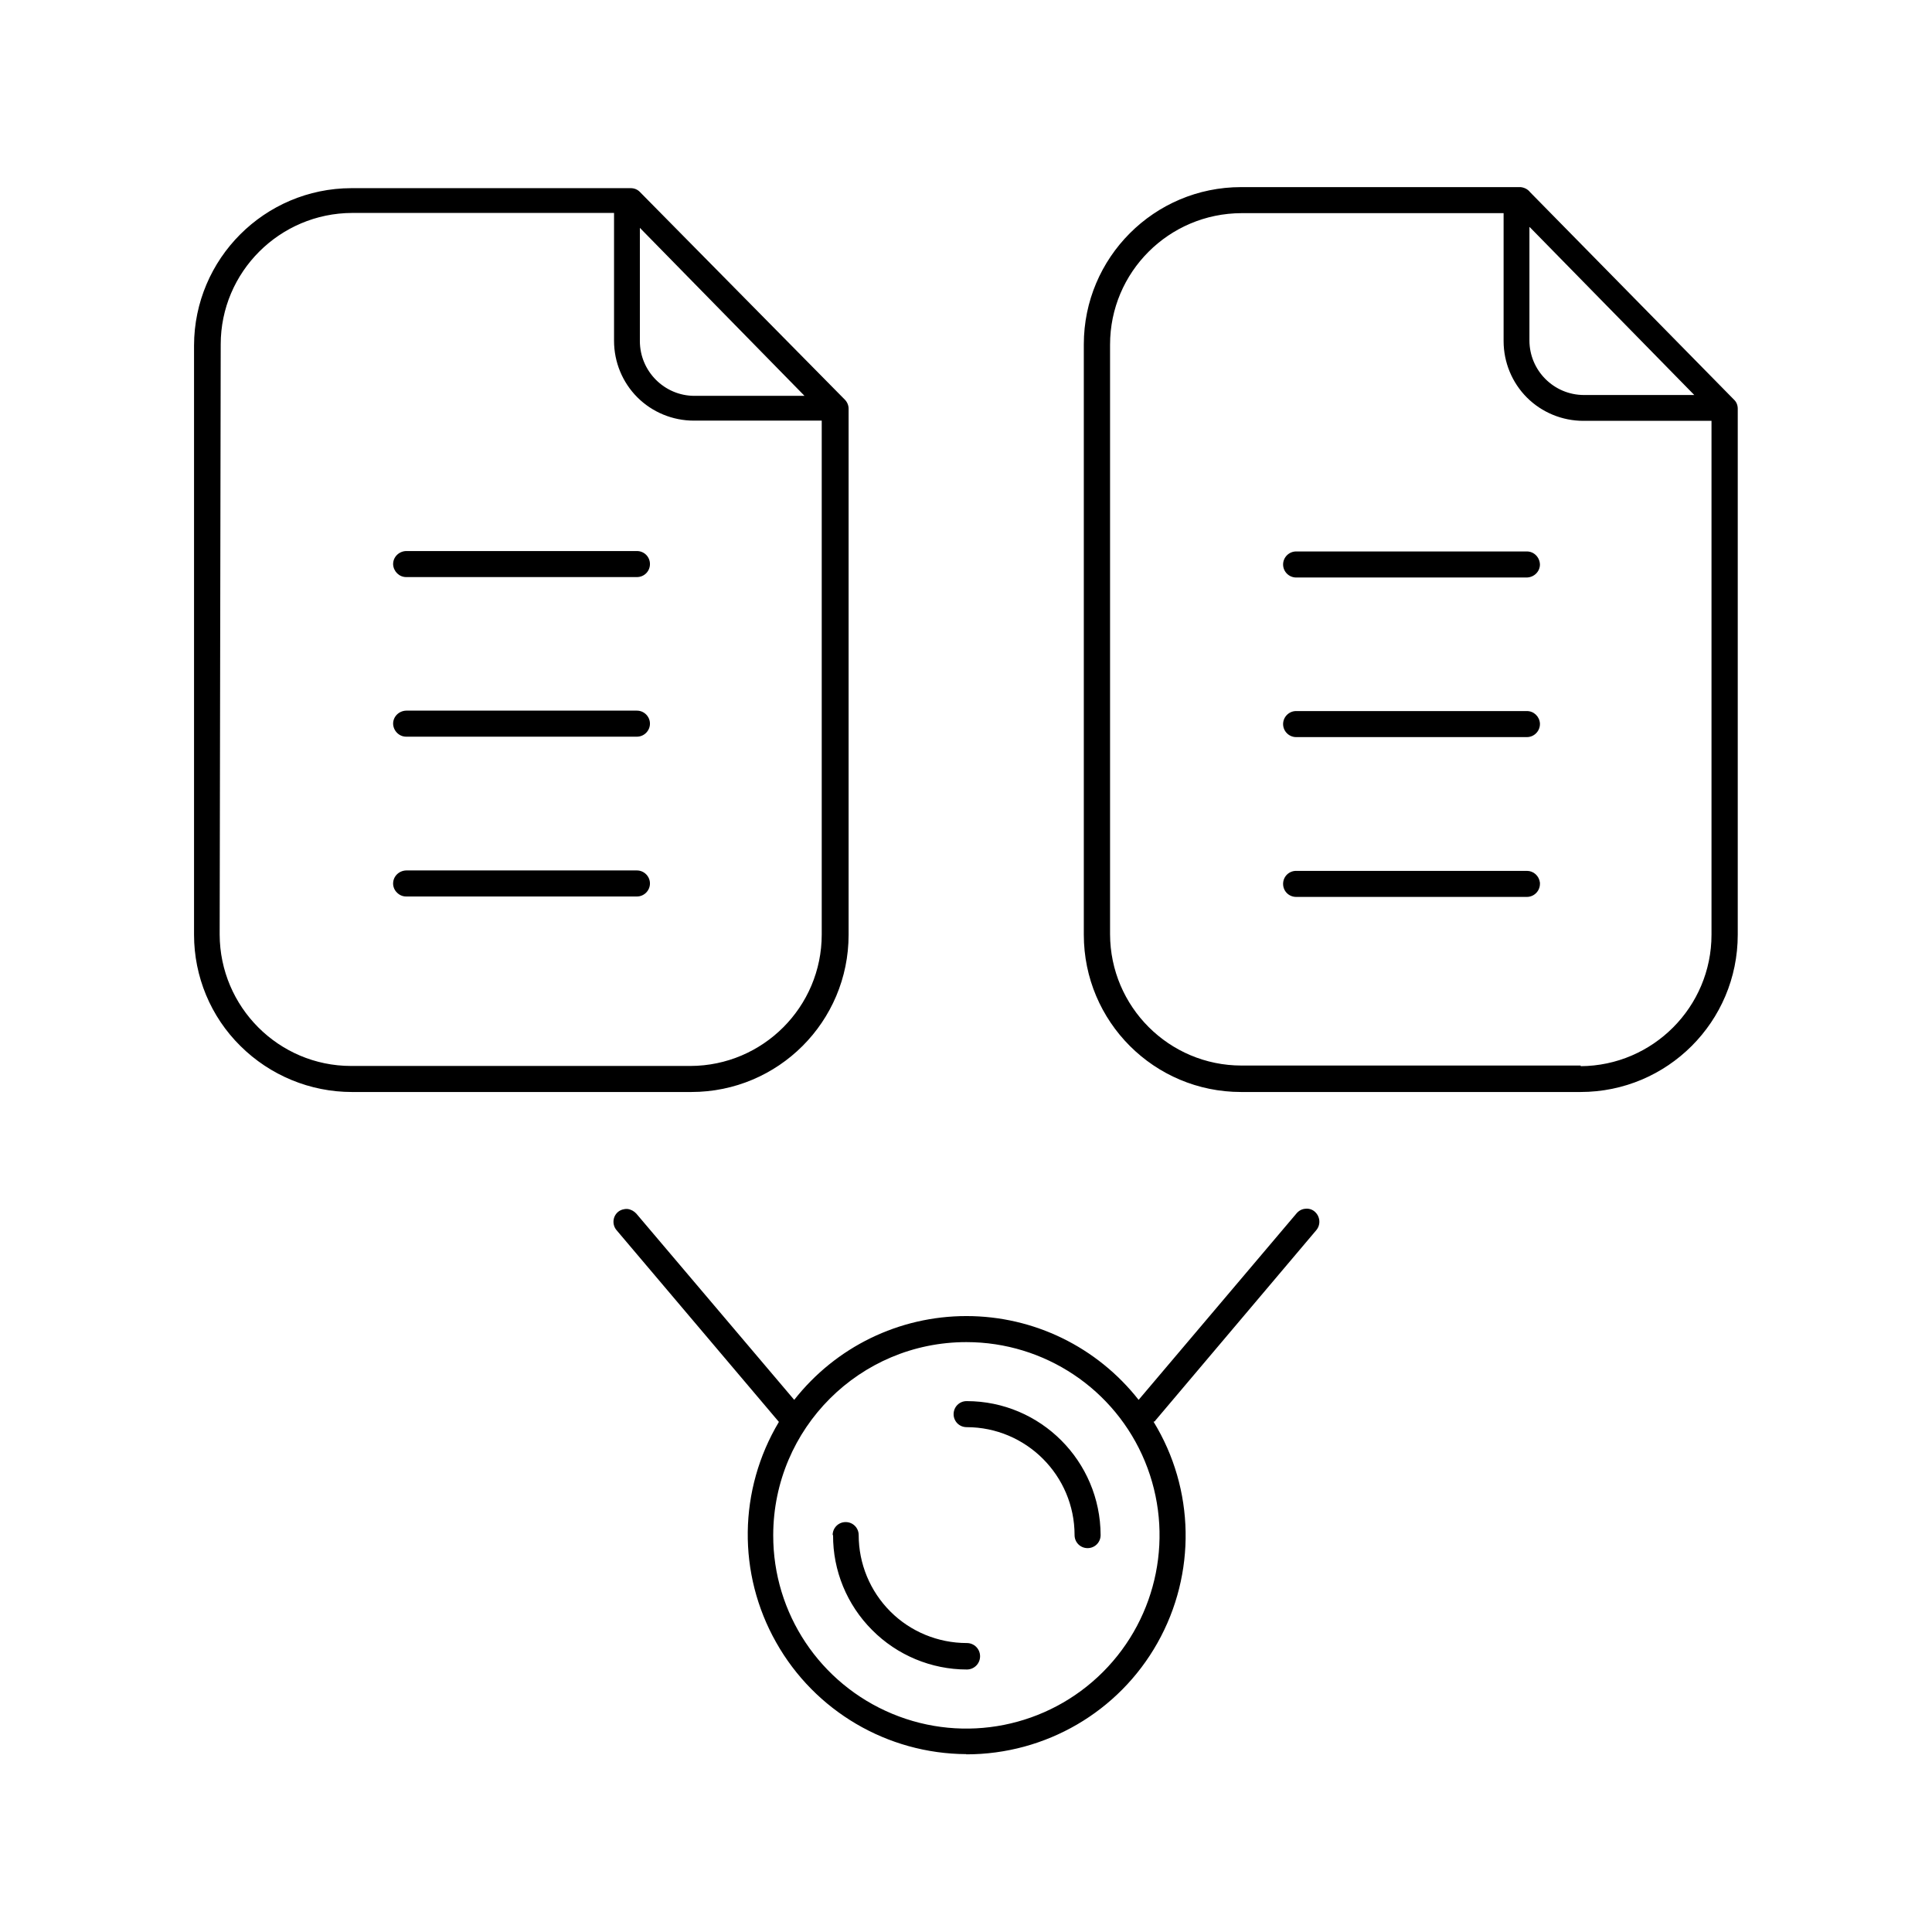 <?xml version="1.0" encoding="UTF-8"?>
<svg xmlns="http://www.w3.org/2000/svg" id="Layer_1" data-name="Layer 1" viewBox="0 0 92 92">
  <path d="M16.76,52h16.16c4.14,0,7.49-3.35,7.49-7.49v-25.05c0-.16-.07-.32-.18-.43l-9.75-9.88c-.11-.12-.27-.19-.44-.19h-13.31c-4.13.01-7.48,3.36-7.49,7.49v28.06c0,1.99.79,3.9,2.21,5.3,1.41,1.4,3.32,2.19,5.31,2.19h0ZM38.31,18.85h-5.24c-1.43,0-2.6-1.17-2.6-2.61v-5.39l7.84,8ZM10.51,16.4c0-3.45,2.81-6.25,6.26-6.26h12.47v6.09c0,1.01.4,1.98,1.11,2.69s1.68,1.11,2.69,1.11h6.09v24.47c0,3.45-2.8,6.25-6.25,6.26h-16.16c-3.45,0-6.25-2.81-6.26-6.26l.05-28.11ZM18.72,26.86c0-.34.28-.61.62-.62h10.99c.34,0,.62.27.62.62s-.28.62-.62.62h-10.99c-.33,0-.6-.27-.62-.6v-.02ZM18.72,34.46c0-.34.28-.61.62-.62h10.99c.34,0,.62.28.62.62s-.28.62-.62.62h-10.99c-.34,0-.62-.29-.62-.63h0ZM18.72,42.07h0c0-.34.28-.61.62-.62h10.99c.34,0,.62.28.62.62s-.28.62-.62.62h-10.99c-.17,0-.33-.07-.45-.2-.12-.12-.18-.29-.17-.46v.04ZM72.41,8.91h-13.31c-4.14,0-7.49,3.36-7.49,7.49v28.11c0,4.14,3.35,7.49,7.49,7.49h16.16c4.14,0,7.49-3.35,7.49-7.49v-25.05c0-.16-.06-.32-.18-.43l-9.71-9.88c-.11-.14-.27-.22-.45-.24h0ZM72.84,10.81l7.84,8h-5.25c-1.44,0-2.6-1.17-2.6-2.6v-5.39ZM75.28,50.74h-16.16c-3.45,0-6.25-2.8-6.26-6.25v-28.08c0-3.45,2.8-6.25,6.26-6.26h12.48v6.09c0,1.01.4,1.98,1.11,2.69s1.68,1.11,2.69,1.11h6.1v24.47c0,3.44-2.79,6.24-6.23,6.26v-.03ZM73.33,26.88c0,.34-.28.61-.62.62h-10.99c-.34,0-.62-.28-.62-.62s.28-.62.62-.62h10.99c.34,0,.61.28.62.62ZM73.33,34.48h0c0,.34-.28.62-.62.62h-10.99c-.34,0-.62-.28-.62-.62s.28-.62.62-.62h10.99c.33,0,.6.26.62.59v.02ZM73.33,42.09h0c0,.34-.28.62-.62.62h-10.99c-.34,0-.62-.27-.62-.62s.28-.62.62-.62h10.99c.32,0,.58.24.62.56v.05ZM46.02,83.54c3.77,0,7.25-2.02,9.1-5.31,1.85-3.29,1.78-7.32-.19-10.53,0,0,.07,0,.09-.06l7.66-9.06c.22-.26.19-.65-.07-.88-.12-.11-.29-.16-.45-.14-.16.01-.31.09-.42.22l-7.52,8.88c-1.98-2.52-4.99-3.99-8.2-3.99s-6.22,1.47-8.2,3.99l-7.52-8.87c-.11-.12-.26-.2-.42-.22-.16-.01-.33.04-.45.14-.26.22-.29.61-.07.87l7.73,9.13c-1.93,3.23-1.98,7.23-.13,10.5,1.84,3.27,5.3,5.3,9.05,5.32h0ZM46.02,63.91c3.72,0,7.08,2.24,8.5,5.68,1.42,3.44.63,7.4-2,10.03-2.63,2.63-6.59,3.42-10.03,1.99-3.44-1.43-5.68-4.78-5.67-8.51.01-5.08,4.12-9.19,9.2-9.19h0ZM39.65,73.1c0-.34.27-.62.62-.62s.62.28.62.62c0,1.36.54,2.67,1.51,3.64.96.96,2.27,1.5,3.64,1.5.35,0,.63.28.63.63s-.28.63-.63.63c-1.69,0-3.32-.68-4.51-1.88-1.2-1.2-1.87-2.83-1.86-4.52h0ZM45.41,67.34c0-.34.27-.62.62-.62,3.52,0,6.37,2.86,6.38,6.38,0,.34-.27.62-.62.62s-.62-.28-.62-.62c0-2.84-2.31-5.14-5.14-5.14-.16,0-.32-.06-.44-.18-.11-.11-.18-.27-.18-.43h0Z"></path>
</svg>
